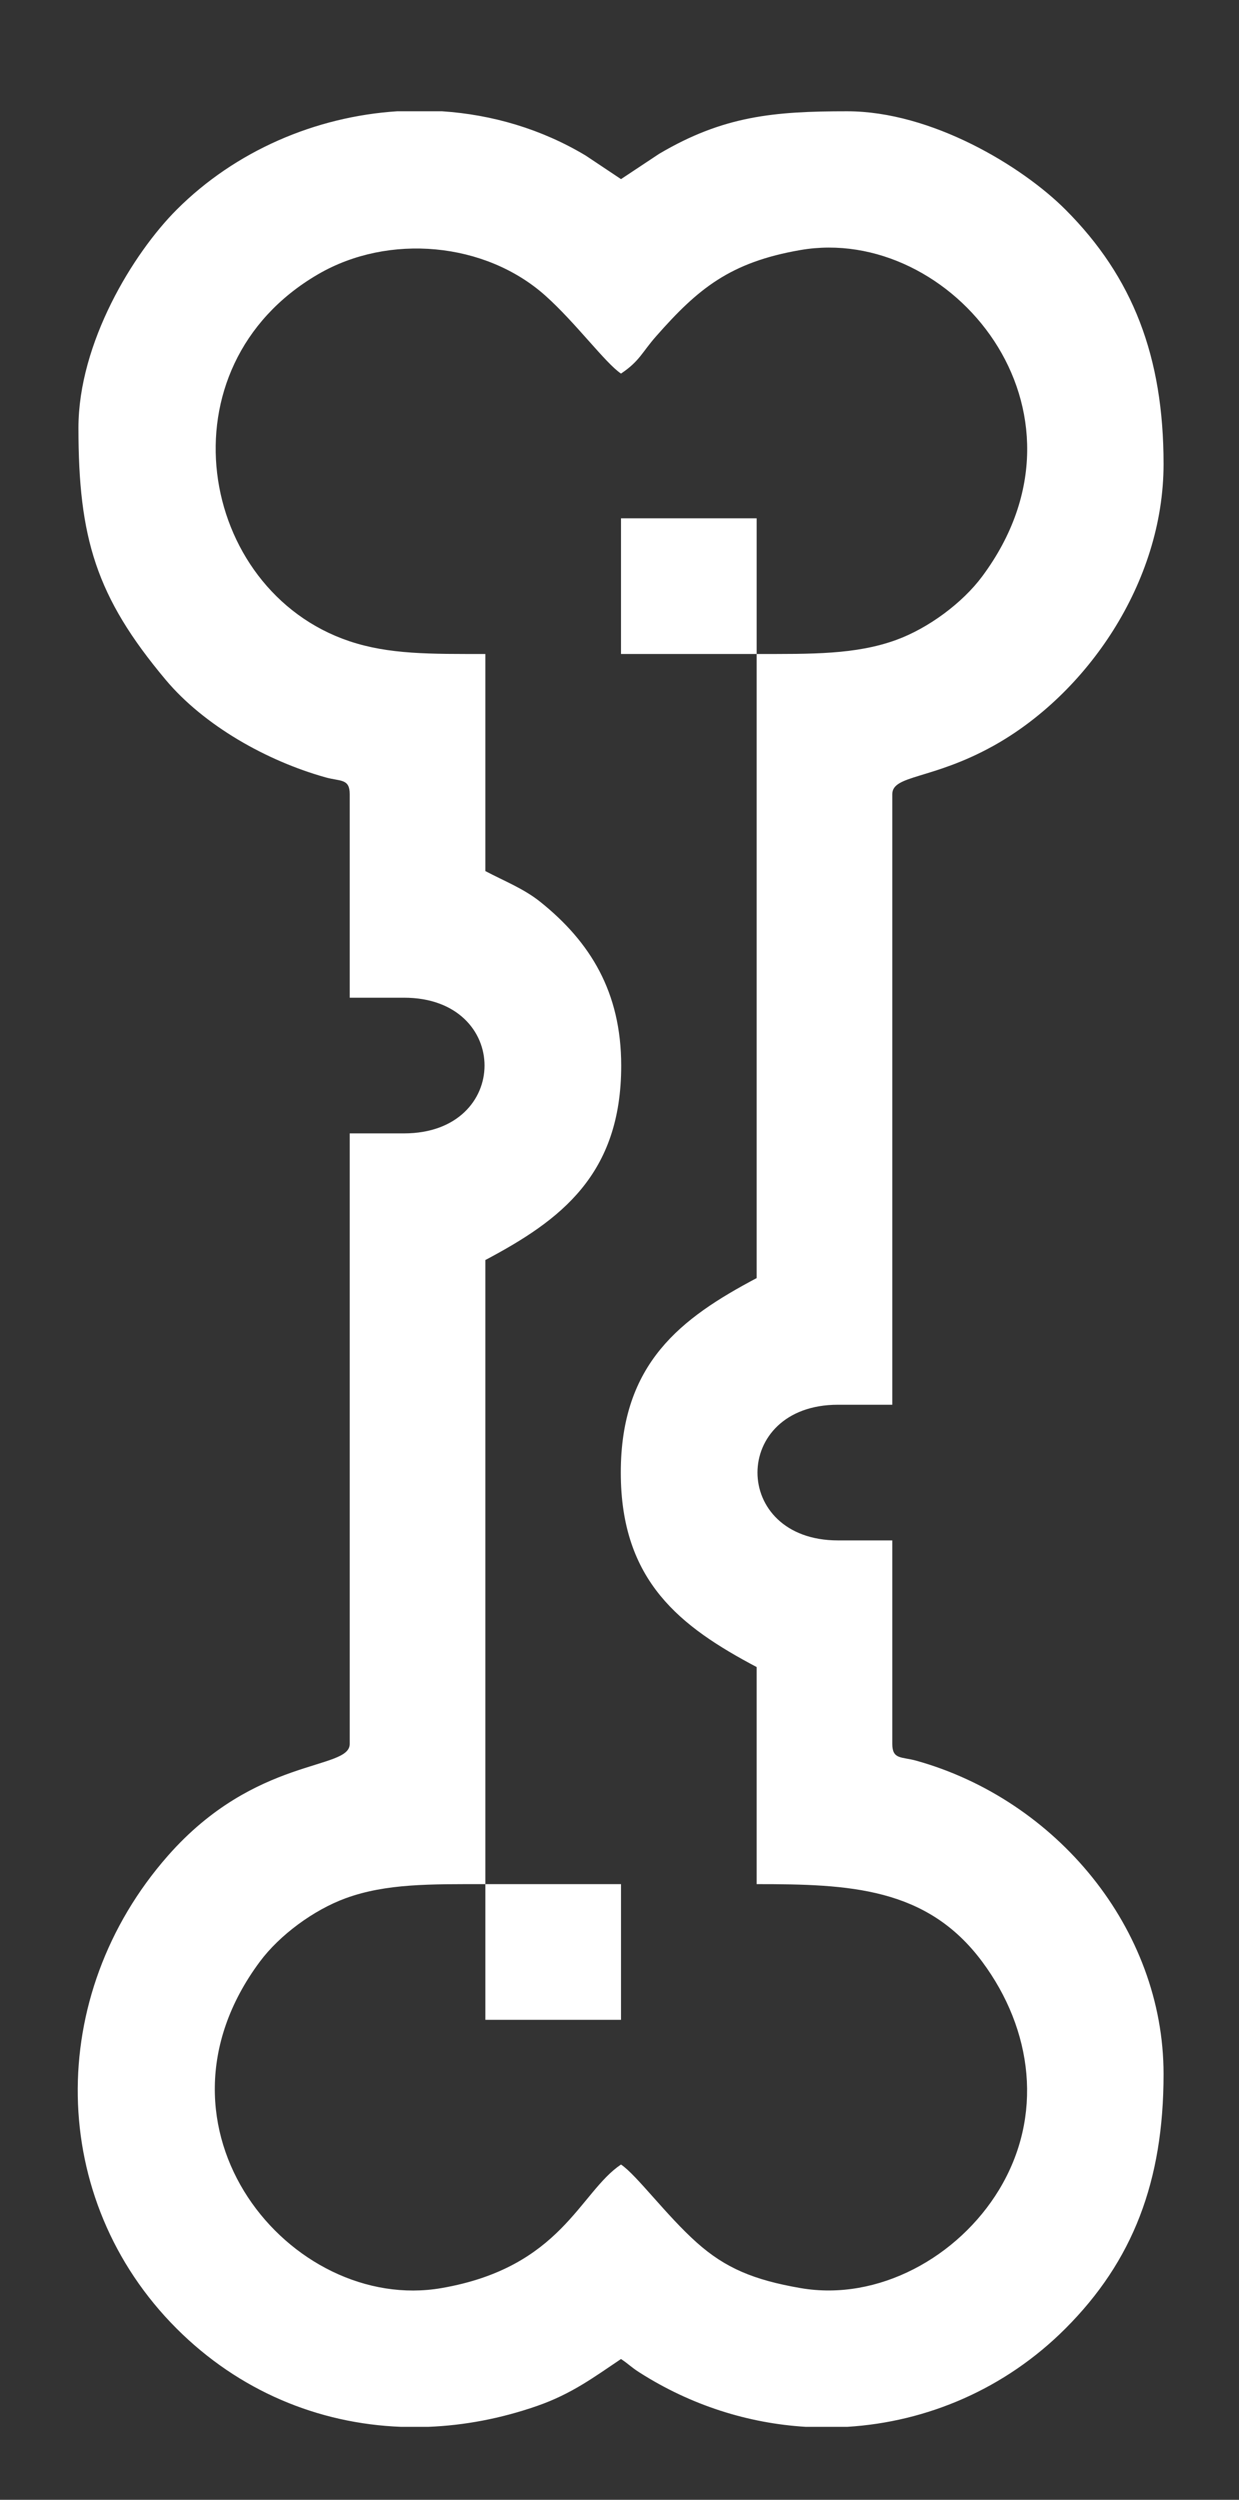 <?xml version="1.0" encoding="utf-8"?>
<!-- Generator: Adobe Illustrator 16.0.0, SVG Export Plug-In . SVG Version: 6.00 Build 0)  -->
<!DOCTYPE svg PUBLIC "-//W3C//DTD SVG 1.1//EN" "http://www.w3.org/Graphics/SVG/1.1/DTD/svg11.dtd">
<svg version="1.1" id="Camada_1" xmlns="http://www.w3.org/2000/svg" xmlns:xlink="http://www.w3.org/1999/xlink" x="0px" y="0px"
	 width="205.5px" height="414.5px" viewBox="0 0 205.5 414.5" enable-background="new 0 0 205.5 414.5" xml:space="preserve">
<rect x="0" y="0" width="205.5" height="414.5" fill="#333333" stroke="none"/>
<g>
	<g>
		<path fill-rule="evenodd" clip-rule="evenodd" fill="#fff" d="M125.497,108.441v103.487
			c-12.521,6.625-22.532,14.108-22.532,32.246c0,18.042,9.926,25.576,22.532,32.246v35.995c15.32,0,28.209,0.497,37.397,12.847
			c8.413,11.308,10.218,25.624,2.799,37.849c-6.734,11.098-20.002,18.521-32.927,16.285c-7.767-1.344-12.475-3.328-17.207-7.55
			c-5.062-4.517-9.964-11.198-12.56-12.937c-6.862,4.595-9.878,17.047-29.767,20.487c-24.95,4.316-50.687-26.501-30.128-54.134
			c3.253-4.373,8.9-8.565,14.236-10.511c6.737-2.456,14.048-2.335,23.161-2.335V208.929c12.427-6.575,22.544-14.122,22.532-32.246
			c-0.008-12.168-5.12-20.487-13.403-27.127c-2.772-2.222-5.985-3.456-9.129-5.119v-35.996c-9.088,0-15.958,0.104-22.607-2.14
			c-25.069-8.461-31.57-45.452-5.121-60.834c11.708-6.81,27.717-5.334,37.665,3.543c5.062,4.516,9.965,11.198,12.561,12.937
			c3.099-2.075,3.462-3.505,5.817-6.181c6.96-7.906,12.266-12.285,23.949-14.306c24.95-4.315,50.687,26.501,30.128,54.135
			c-3.253,4.373-8.9,8.565-14.236,10.511C141.921,108.562,134.61,108.441,125.497,108.441L125.497,108.441z M65.856,18.453
			C52.31,19.338,39.06,25.011,29.315,34.756c-7.251,7.251-16.304,22.109-16.304,36.19c0,18.253,2.897,27.97,14.468,41.774
			c6.347,7.571,16.765,13.46,26.555,16.189c2.422,0.675,3.972,0.157,3.972,2.778v33.746h8.999c17.813,0,17.813,22.498,0,22.498
			h-8.999v101.237c0,4.439-15.615,1.984-30.179,18.565C7.476,330.903,7.884,364.699,29.3,386.116
			c10.317,10.317,23.459,15.763,37.236,16.288h4.477c5.995-0.231,12.065-1.381,18.035-3.453c5.791-2.01,9.499-4.813,13.952-7.795
			c1.357,0.908,1.652,1.33,3.035,2.213c8.574,5.479,18.089,8.461,27.623,9.035h6.854c13.307-0.81,26.216-6.316,36.188-16.288
			c11.213-11.214,16.288-24.425,16.288-42.205c0-24.143-17.825-45.497-41.023-51.965c-2.421-0.675-3.971-0.157-3.971-2.778v-33.746
			h-8.999c-17.813,0-17.813-22.497,0-22.497h8.999V131.688c0-3.218,6.583-2.367,16.744-8.003c15.422-8.555,28.25-27.015,28.25-46.74
			c0-17.78-5.075-30.991-16.288-42.204c-7.208-7.208-22.204-16.289-36.205-16.289c-12.106,0-20.512,0.754-31.183,7.062L103,29.702
			L97.152,25.8c-7.343-4.405-15.529-6.797-23.824-7.347H65.856z"/>
		<rect x="103" y="85.944" fill-rule="evenodd" clip-rule="evenodd" fill="#fff" width="22.497" height="22.497"/>
		<rect x="80.503" y="312.416" fill-rule="evenodd" clip-rule="evenodd" fill="#fff" width="22.497" height="22.498"/>
	</g>
</g>
</svg>
